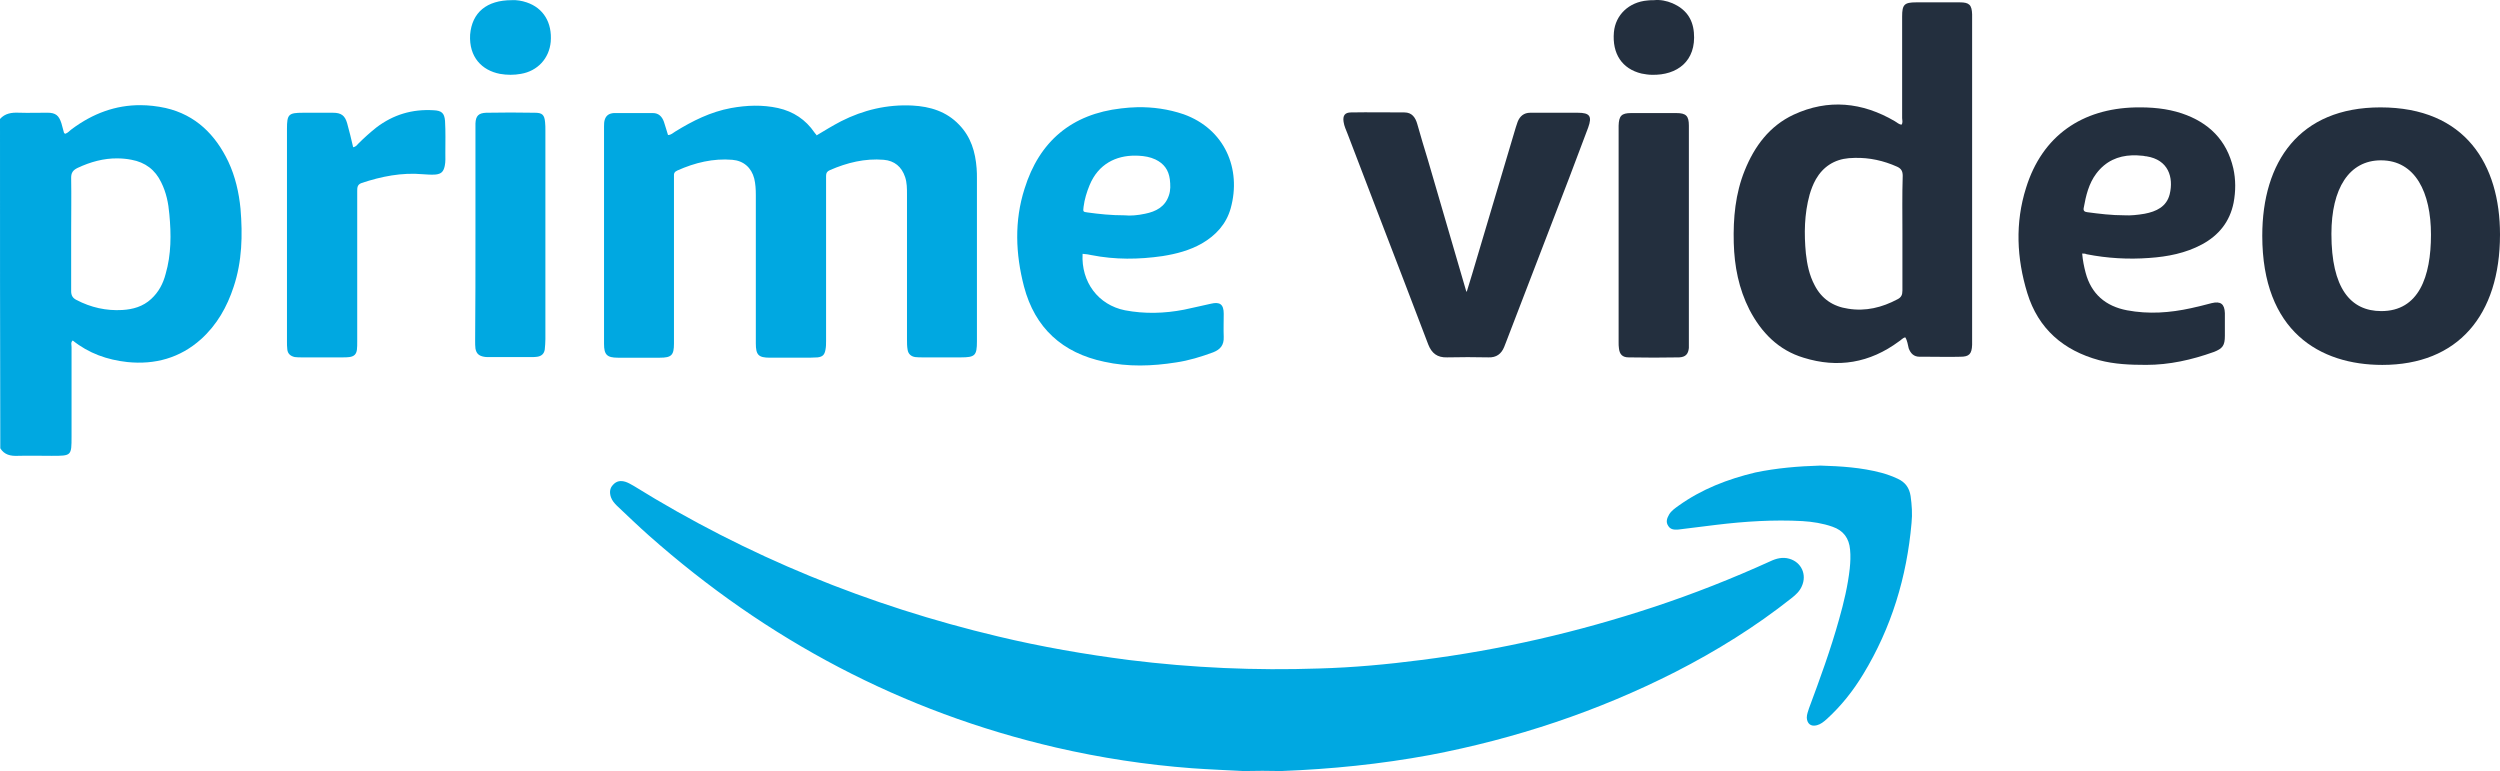 <?xml version="1.0" encoding="UTF-8" standalone="no"?>
<!-- Generator: Adobe Illustrator 21.0.0, SVG Export Plug-In . SVG Version: 6.00 Build 0)  -->

<svg
   xmlns:dc="http://purl.org/dc/elements/1.1/"
   xmlns:cc="http://creativecommons.org/ns#"
   xmlns:rdf="http://www.w3.org/1999/02/22-rdf-syntax-ns#"
   xmlns:svg="http://www.w3.org/2000/svg"
   xmlns="http://www.w3.org/2000/svg"
   xmlns:sodipodi="http://sodipodi.sourceforge.net/DTD/sodipodi-0.dtd"
   xmlns:inkscape="http://www.inkscape.org/namespaces/inkscape"
   version="1.1"
   id="Ebene_1"
   x="0px"
   y="0px"
   width="1000"
   height="308.419"
   viewBox="0 0 1000 308.419"
   xml:space="preserve"
   inkscape:version="0.48.5 r10040"
   sodipodi:docname="Prime_Video.svg"><defs
     id="defs85" /><sodipodi:namedview
     pagecolor="#ffffff"
     bordercolor="#666666"
     borderopacity="1"
     objecttolerance="10"
     gridtolerance="10"
     guidetolerance="10"
     inkscape:pageopacity="0"
     inkscape:pageshadow="2"
     inkscape:window-width="1025"
     inkscape:window-height="1033"
     id="namedview83"
     showgrid="false"
     inkscape:zoom="2"
     inkscape:cx="956.05817"
     inkscape:cy="114.95485"
     inkscape:window-x="904"
     inkscape:window-y="-13"
     inkscape:window-maximized="0"
     inkscape:current-layer="Ebene_1"
     fit-margin-top="0"
     fit-margin-left="0"
     fit-margin-right="0"
     fit-margin-bottom="0"><inkscape:grid
       type="xygrid"
       id="grid3013"
       empspacing="5"
       visible="true"
       enabled="true"
       snapvisiblegridlinesonly="true"
       originx="7.7160425e-005px"
       originy="-7.615385e-007px" /></sodipodi:namedview><style
     type="text/css"
     id="style3">
	.st0{fill:#00A8E1;}
	.st1{fill:#232F3E;}
	.st2{fill:#23303E;}
	.st3{fill:#24303F;}
	.st4{fill:#FFFFFF;}
	.st5{fill:#FEFEFE;}
</style><path
     style="fill:#00a8e1"
     d="m 56.139,42.065 c -9.844,-0.029 -18.935,3.262 -27.403,9.566 -0.878,0.627 -1.498,1.505 -2.627,1.882 -0.251,-0.125 -0.51,-0.267 -0.51,-0.392 -0.376,-1.254 -0.643,-2.509 -1.019,-3.763 -1.004,-3.136 -2.258,-4.273 -5.645,-4.273 -3.763,0 -7.645,0.125 -11.408,0 -2.885,-0.125 -5.52,0.251 -7.527,2.509 0,44.033 -0.008,87.94 0.118,131.722 1.631,2.634 4.132,3.144 7.017,3.019 4.516,-0.125 9.048,0 13.564,0 7.903,0 7.919,0.016 7.919,-7.762 l 0,-35.753 c 0,-0.878 -0.408,-1.874 0.47,-2.627 6.398,5.143 13.807,7.747 21.836,8.625 11.04,1.129 21.076,-1.607 29.481,-9.134 6.398,-5.771 10.42,-12.945 13.055,-20.974 3.387,-10.161 3.622,-20.668 2.744,-31.206 C 95.577,76.979 94.103,70.581 91.343,64.685 86.2,53.896 78.296,45.962 66.253,43.202 62.803,42.449 59.42,42.075 56.139,42.065 z m -9.134,21.287 c 1.837,0.02 3.685,0.172 5.567,0.549 5.52,1.004 9.534,4.038 11.918,9.056 2.007,4.014 2.878,8.264 3.254,12.78 0.753,8.029 0.768,16.058 -1.49,23.835 -1.004,3.889 -2.791,7.276 -5.802,10.036 -3.262,3.011 -7.26,4.14 -11.526,4.391 -6.398,0.376 -12.537,-0.988 -18.308,-3.999 -1.505,-0.753 -2.156,-1.772 -2.156,-3.528 l 0,-22.816 c 0,-7.527 0.125,-15.054 0,-22.581 0,-2.007 0.753,-3.003 2.509,-3.881 5.175,-2.446 10.524,-3.901 16.034,-3.842 z"
     id="path5"
     inkscape:connector-curvature="0" /><path
     class="st0"
     d="m 512.462,308.419 c -5.018,-0.125 -10.036,-0.125 -15.054,0 -6.9,-0.376 -13.799,-0.627 -20.699,-1.129 -18.316,-1.38 -36.38,-4.14 -54.32,-8.28 -61.596,-14.301 -115.665,-43.029 -162.834,-84.804 -4.391,-3.889 -8.531,-7.903 -12.796,-11.918 -1.004,-1.004 -1.882,-2.007 -2.384,-3.387 -0.627,-1.882 -0.502,-3.638 0.878,-5.018 1.38,-1.505 3.011,-1.756 5.018,-1.129 1.129,0.376 2.133,1.004 3.262,1.631 45.287,28.101 93.962,47.922 145.773,60.216 17.312,4.14 34.75,7.151 52.313,9.409 25.215,3.136 50.556,4.265 76.023,3.387 13.674,-0.376 27.223,-1.631 40.771,-3.387 31.739,-4.014 62.725,-11.165 93.084,-21.201 15.932,-5.269 31.488,-11.416 46.667,-18.316 2.384,-1.129 4.893,-1.756 7.527,-1.004 4.893,1.38 7.151,6.398 5.018,11.04 -0.878,2.007 -2.384,3.387 -4.14,4.767 -14.427,11.416 -29.982,21.076 -46.416,29.481 -31.112,15.807 -63.979,26.721 -98.227,33.244 -19.696,3.638 -39.517,5.645 -59.463,6.398 z"
     id="path11"
     inkscape:connector-curvature="0"
     style="fill:#00a8e1" /><path
     class="st0"
     d="m 326.671,54.133 c 3.136,-1.882 6.398,-3.889 9.785,-5.645 8.907,-4.516 18.441,-6.774 28.477,-6.272 7.151,0.376 13.674,2.384 18.692,7.652 4.767,4.893 6.523,10.914 7.025,17.438 0.125,1.38 0.125,2.76 0.125,4.265 0,21.703 0,43.406 0,64.983 0,5.645 -0.753,6.398 -6.398,6.398 -5.143,0 -10.287,0 -15.305,0 -1.004,0 -2.007,0 -3.011,-0.125 -1.631,-0.251 -2.76,-1.254 -3.011,-2.885 -0.251,-1.38 -0.251,-2.76 -0.251,-4.14 0,-19.319 0,-38.764 0,-58.083 0,-2.258 0,-4.642 -0.753,-6.9 -1.38,-4.14 -4.265,-6.523 -8.531,-6.9 -7.527,-0.627 -14.678,1.129 -21.577,4.14 -1.129,0.502 -1.505,1.129 -1.505,2.258 0,0.753 0,1.38 0,2.133 0,21.326 0,42.527 0,63.854 0,1.254 0,2.384 -0.251,3.638 -0.376,2.007 -1.129,2.76 -3.136,3.011 -1.882,0.125 -3.763,0.125 -5.771,0.125 -4.391,0 -8.781,0 -13.298,0 -4.642,0 -5.645,-1.129 -5.645,-5.771 0,-19.821 0,-39.517 0,-59.338 0,-2.258 -0.125,-4.391 -0.627,-6.523 -1.129,-4.391 -4.265,-7.151 -8.781,-7.527 -7.652,-0.627 -14.929,1.129 -21.954,4.265 -1.129,0.502 -1.505,1.129 -1.38,2.384 0,0.753 0,1.38 0,2.133 0,20.95 0,41.9 0,62.976 0,0.627 0,1.254 0,1.756 0,4.642 -1.004,5.645 -5.645,5.645 -5.645,0 -11.29,0 -16.81,0 -4.391,0 -5.52,-1.254 -5.52,-5.52 0,-28.979 0,-57.958 0,-86.937 0,-1.004 0,-2.007 0.376,-3.011 0.627,-1.631 1.882,-2.258 3.513,-2.384 5.269,0 10.412,0 15.681,0 2.258,0 3.638,1.38 4.391,3.513 0.627,1.756 1.004,3.387 1.631,5.269 1.254,0 2.007,-0.878 2.885,-1.38 6.9,-4.265 14.176,-7.903 22.33,-9.409 6.272,-1.129 12.545,-1.38 18.817,0 6.147,1.38 11.04,4.642 14.552,9.785 0.251,0.376 0.502,0.627 0.753,0.878 -0.125,0.125 0,0.125 0.125,0.251 z"
     id="path13"
     inkscape:connector-curvature="0"
     style="fill:#00a8e1" /><path
     style="fill:#232f3e"
     d="m 766.498,0.941 c -4.767,0 -5.645,0.878 -5.645,5.645 l 0,2.117 0,38.537 c 0,0.878 0.392,1.748 -0.235,2.627 -1.129,-0.125 -1.788,-0.87 -2.666,-1.372 -13.047,-7.652 -26.697,-9.025 -40.497,-2.627 -9.66,4.516 -15.673,12.647 -19.562,22.307 -3.763,9.283 -4.642,19.061 -4.391,28.971 0.251,9.409 2.007,18.331 6.272,26.736 4.767,9.158 11.643,16.199 21.679,19.209 13.674,4.265 26.478,2.109 38.145,-6.547 0.878,-0.502 1.38,-1.356 2.509,-1.607 0.878,1.38 0.996,3.011 1.372,4.391 0.753,2.007 2.007,3.371 4.391,3.371 l 3.019,0 c 4.516,0 8.899,0.125 13.29,0 3.513,0 4.54,-1.145 4.665,-4.783 l 0,-2.744 0,-122.823 0,-6.625 c -0.125,-3.763 -1.137,-4.783 -4.9,-4.783 l -17.445,0 z M 741.996,63.156 c 5.787,-0.142 11.479,1.113 16.857,3.528 1.631,0.753 2.235,1.764 2.235,3.646 -0.251,7.778 -0.118,15.399 -0.118,23.051 l 0,22.855 c 0,1.756 -0.494,2.736 -1.999,3.489 -6.147,3.262 -12.655,4.893 -19.68,3.763 -6.147,-0.878 -10.687,-4.014 -13.447,-9.409 -2.133,-4.014 -2.987,-8.272 -3.489,-12.663 -0.753,-7.903 -0.643,-15.783 1.49,-23.561 0.627,-2.133 1.38,-4.148 2.509,-6.155 2.885,-5.018 7.402,-7.927 13.172,-8.429 0.831,-0.078 1.643,-0.097 2.47,-0.118 z"
     id="path15"
     inkscape:connector-curvature="0" /><path
     style="fill:#00a8e1"
     d="m 454.834,42.888 c -2.103,0.039 -4.218,0.22 -6.351,0.47 -19.821,2.258 -32.758,13.164 -38.654,32.107 -4.14,12.921 -3.622,26.078 -0.235,39.125 4.391,16.685 15.422,26.595 32.107,30.108 9.534,2.133 19.202,1.78 28.736,0.274 5.143,-0.753 10.052,-2.282 14.819,-4.038 2.885,-1.129 4.359,-2.893 4.234,-6.155 -0.125,-3.011 0,-6.116 0,-9.252 0,-3.764 -1.498,-4.916 -5.136,-4.038 -3.513,0.753 -7.143,1.639 -10.781,2.391 -7.778,1.505 -15.697,1.741 -23.6,0.235 -10.663,-2.133 -17.563,-11.29 -16.936,-22.581 1.38,0.125 2.65,0.259 3.528,0.51 9.534,1.882 18.927,1.772 28.461,0.392 5.52,-0.878 10.789,-2.258 15.681,-5.018 5.645,-3.262 9.809,-7.801 11.565,-14.074 4.391,-15.807 -2.384,-31.739 -18.817,-37.635 -6.116,-2.07 -12.312,-2.94 -18.621,-2.823 z m -0.823,19.366 c 0.5,0.002 0.988,0.008 1.49,0.039 2.258,0.125 4.532,0.486 6.665,1.49 3.387,1.631 5.261,4.156 5.763,7.919 0.251,2.258 0.361,4.375 -0.392,6.508 -1.505,4.516 -5.136,6.414 -9.526,7.292 -2.885,0.627 -5.896,0.878 -8.154,0.627 -5.52,0 -10.138,-0.51 -14.78,-1.137 -1.882,-0.251 -1.897,-0.267 -1.647,-2.274 0.376,-3.011 1.262,-5.865 2.391,-8.625 3.528,-8.585 10.693,-11.875 18.19,-11.839 z"
     id="path17"
     inkscape:connector-curvature="0" /><path
     style="fill:#232f3e"
     d="m 854.078,42.966 c -21.076,0.502 -37.149,11.149 -43.672,32.225 -4.391,13.925 -3.756,28.101 0.51,42.026 4.391,14.301 14.435,22.965 28.736,26.854 6.147,1.631 12.42,1.882 18.817,1.882 9.283,0 18.19,-1.999 26.972,-5.136 3.638,-1.38 4.508,-2.619 4.508,-6.508 l 0,-9.056 c -0.125,-3.638 -1.654,-4.877 -5.292,-3.999 -2.76,0.753 -5.394,1.372 -8.154,1.999 -8.531,1.882 -17.061,2.493 -25.717,0.862 -8.531,-1.631 -14.286,-6.523 -16.544,-15.054 -0.627,-2.384 -1.121,-4.759 -1.372,-7.645 0.753,0 1.262,0.024 1.764,0.274 8.28,1.631 16.685,2.117 25.09,1.49 7.276,-0.502 14.529,-1.897 21.052,-5.41 6.774,-3.638 11.157,-9.134 12.663,-16.661 0.878,-4.642 0.886,-9.283 -0.118,-13.799 -2.634,-11.29 -9.793,-18.316 -20.582,-21.954 -6.022,-2.007 -12.263,-2.517 -18.661,-2.391 z m -1.254,19.17 c 1.297,-0.048 2.634,0.016 3.999,0.157 0.627,0 1.137,0.235 1.764,0.235 8.781,1.38 10.922,8.397 9.291,15.172 -1.254,5.018 -5.394,6.923 -10.036,7.801 -2.885,0.502 -5.794,0.753 -7.801,0.627 -5.645,0 -10.404,-0.627 -15.172,-1.254 -1.129,-0.125 -1.623,-0.635 -1.372,-1.764 0.878,-4.893 2.007,-9.667 5.018,-13.682 3.771,-4.994 8.69,-7.085 14.309,-7.292 z"
     id="path19"
     inkscape:connector-curvature="0" /><path
     class="st1"
     d="m 586.729,116.607 c 0.753,-2.509 1.505,-4.893 2.258,-7.402 5.771,-19.445 11.541,-38.764 17.312,-58.209 0.251,-0.753 0.502,-1.505 0.753,-2.258 0.878,-2.258 2.509,-3.638 5.018,-3.638 1.882,0 3.763,0 5.771,0 4.391,0 8.781,0 13.298,0 4.767,0 5.771,1.38 4.14,5.896 -2.509,6.649 -5.018,13.298 -7.527,19.947 -8.405,21.828 -16.81,43.782 -25.215,65.61 -0.251,0.753 -0.627,1.505 -0.878,2.258 -1.129,2.76 -3.136,4.265 -6.272,4.14 -5.52,-0.125 -11.04,-0.125 -16.559,0 -3.889,0.125 -6.147,-1.631 -7.527,-5.143 -3.136,-8.28 -6.398,-16.685 -9.534,-24.965 -7.527,-19.696 -15.179,-39.391 -22.706,-59.212 -0.627,-1.631 -1.38,-3.136 -1.631,-4.893 -0.376,-2.509 0.502,-3.763 3.011,-3.763 7.151,-0.125 14.301,0 21.326,0 3.011,0 4.391,2.007 5.143,4.642 1.38,4.767 2.76,9.66 4.265,14.427 5.143,17.438 10.161,35 15.305,52.438 -0.125,0.125 0,0.125 0.251,0.125 z"
     id="path21"
     inkscape:connector-curvature="0"
     style="fill:#232f3e" /><path
     class="st0"
     d="m 141.257,58.9 c 1.254,-0.251 1.631,-1.004 2.133,-1.505 2.258,-2.258 4.642,-4.391 7.151,-6.398 6.774,-5.143 14.301,-7.402 22.832,-6.9 3.262,0.125 4.391,1.129 4.642,4.265 0.251,4.265 0.125,8.656 0.125,12.921 0,1.756 0.125,3.387 -0.251,5.143 -0.502,2.258 -1.38,3.136 -3.638,3.387 -1.756,0.125 -3.387,0 -5.143,-0.125 -8.405,-0.753 -16.559,0.878 -24.463,3.513 -1.756,0.627 -1.756,1.882 -1.756,3.262 0,11.792 0,23.71 0,35.502 0,8.28 0,16.434 0,24.714 0,1.129 0,2.258 -0.125,3.262 -0.251,1.756 -1.129,2.634 -3.011,2.885 -0.878,0.125 -1.756,0.125 -2.76,0.125 -5.394,0 -10.789,0 -16.308,0 -0.878,0 -1.756,0 -2.76,-0.125 -1.756,-0.376 -2.885,-1.38 -3.011,-3.136 -0.125,-1.004 -0.125,-2.007 -0.125,-3.011 0,-28.352 0,-56.829 0,-85.18 0,-5.771 0.627,-6.398 6.398,-6.398 4.014,0 8.029,0 12.043,0 3.262,0 4.767,1.129 5.645,4.265 0.878,3.136 1.631,6.272 2.384,9.534 z"
     id="path23"
     inkscape:connector-curvature="0"
     style="fill:#00a8e1" /><path
     class="st0"
     d="m 728.11,186.231 c 8.28,0.251 16.434,0.753 24.463,2.885 2.258,0.627 4.391,1.38 6.523,2.384 3.011,1.38 4.642,3.638 5.143,6.9 0.502,3.638 0.753,7.151 0.376,10.789 -1.882,21.577 -8.029,41.9 -19.319,60.467 -4.014,6.649 -8.781,12.67 -14.552,17.939 -1.254,1.129 -2.509,2.133 -4.014,2.509 -2.384,0.627 -3.889,-0.627 -4.014,-3.011 0,-1.38 0.502,-2.509 0.878,-3.763 4.391,-11.792 8.656,-23.459 12.043,-35.628 1.882,-6.649 3.513,-13.423 4.265,-20.323 0.251,-2.509 0.376,-5.018 0.125,-7.527 -0.376,-4.516 -2.634,-7.652 -7.025,-9.158 -3.889,-1.38 -8.029,-2.007 -12.043,-2.258 -11.541,-0.627 -23.083,0.125 -34.499,1.505 -5.018,0.627 -10.161,1.254 -15.179,1.882 -1.631,0.125 -3.136,0 -4.014,-1.505 -1.004,-1.505 -0.502,-3.011 0.376,-4.516 0.878,-1.505 2.384,-2.509 3.763,-3.513 9.283,-6.649 19.696,-10.663 30.735,-13.298 8.405,-1.756 17.187,-2.509 25.968,-2.76 z"
     id="path25"
     inkscape:connector-curvature="0"
     style="fill:#00a8e1" /><path
     class="st1"
     d="m 675.547,94.026 c 0,14.301 0,28.477 0,42.778 0,0.753 0,1.631 0,2.384 -0.251,2.509 -1.38,3.638 -3.889,3.764 -6.774,0.125 -13.423,0.125 -20.197,0 -2.509,0 -3.638,-1.254 -3.889,-3.638 -0.125,-0.753 -0.125,-1.631 -0.125,-2.384 0,-28.477 0,-56.954 0,-85.431 0,-0.376 0,-0.753 0,-1.254 0.125,-3.889 1.129,-5.018 5.018,-5.018 6.022,0 12.043,0 18.065,0 3.889,0 5.018,1.129 5.018,5.018 0,11.918 0,23.835 0,35.753 0,2.634 0,5.269 0,8.029 z"
     id="path27"
     inkscape:connector-curvature="0"
     style="fill:#232f3e" /><path
     class="st0"
     d="m 190.182,93.9 c 0,-13.925 0,-27.85 0,-41.775 0,-0.878 0,-1.756 0,-2.76 0.125,-3.011 1.254,-4.14 4.265,-4.265 6.523,-0.125 13.047,-0.125 19.57,0 2.885,0 3.763,0.878 4.014,3.763 0.125,1.129 0.125,2.258 0.125,3.262 0,27.85 0,55.7 0,83.55 0,1.38 -0.125,2.76 -0.251,4.14 -0.251,1.631 -1.254,2.634 -3.011,2.885 -0.753,0.125 -1.38,0.125 -2.133,0.125 -5.771,0 -11.667,0 -17.438,0 -0.627,0 -1.254,0 -1.756,-0.125 -2.007,-0.376 -3.011,-1.254 -3.387,-3.262 -0.125,-1.004 -0.125,-2.007 -0.125,-3.011 0.125,-14.05 0.125,-28.352 0.125,-42.527 z"
     id="path29"
     inkscape:connector-curvature="0"
     style="fill:#00a8e1" /><path
     class="st0"
     d="m 204.734,0.064 c 1.882,-0.125 4.014,0.251 5.896,0.878 6.774,2.258 10.287,8.154 9.66,15.807 -0.627,6.649 -5.269,11.667 -11.918,12.796 -2.76,0.502 -5.52,0.502 -8.405,0 -7.151,-1.38 -12.42,-6.649 -11.918,-15.681 0.753,-8.907 6.649,-13.799 16.685,-13.799 z"
     id="path53"
     inkscape:connector-curvature="0"
     style="fill:#00a8e1" /><path
     class="st1"
     d="m 661.622,0.064 c 2.509,-0.251 5.018,0.251 7.402,1.254 5.143,2.258 8.029,6.022 8.531,11.667 1.004,11.416 -6.649,17.187 -16.81,16.936 -1.38,0 -2.76,-0.251 -4.14,-0.502 -7.778,-1.882 -11.792,-7.903 -11.04,-16.559 0.627,-6.9 6.022,-12.043 13.423,-12.67 0.878,-0.125 1.756,-0.125 2.634,-0.125 z"
     id="path55"
     inkscape:connector-curvature="0"
     style="fill:#232f3e" /><path
     style="fill:#232f3e;fill-opacity:1;stroke:none"
     d="m 952.181,42.953 c -32.483,0 -47.273,21.795 -47.273,51.345 0,38.295 23.058,51.667 48.018,51.667 30.21,0 47.074,-19.825 47.074,-52.164 0,-27.925 -13.779,-50.848 -47.819,-50.848 z m 0.199,21.178 c 13.805,0 20.011,12.915 20.011,29.719 0,16.83 -4.859,30.588 -19.862,30.588 -12.399,0 -19.962,-9.236 -19.962,-30.861 0,-18.181 7.056,-29.446 19.813,-29.446 z"
     id="path3015"
     inkscape:connector-curvature="0" /></svg>